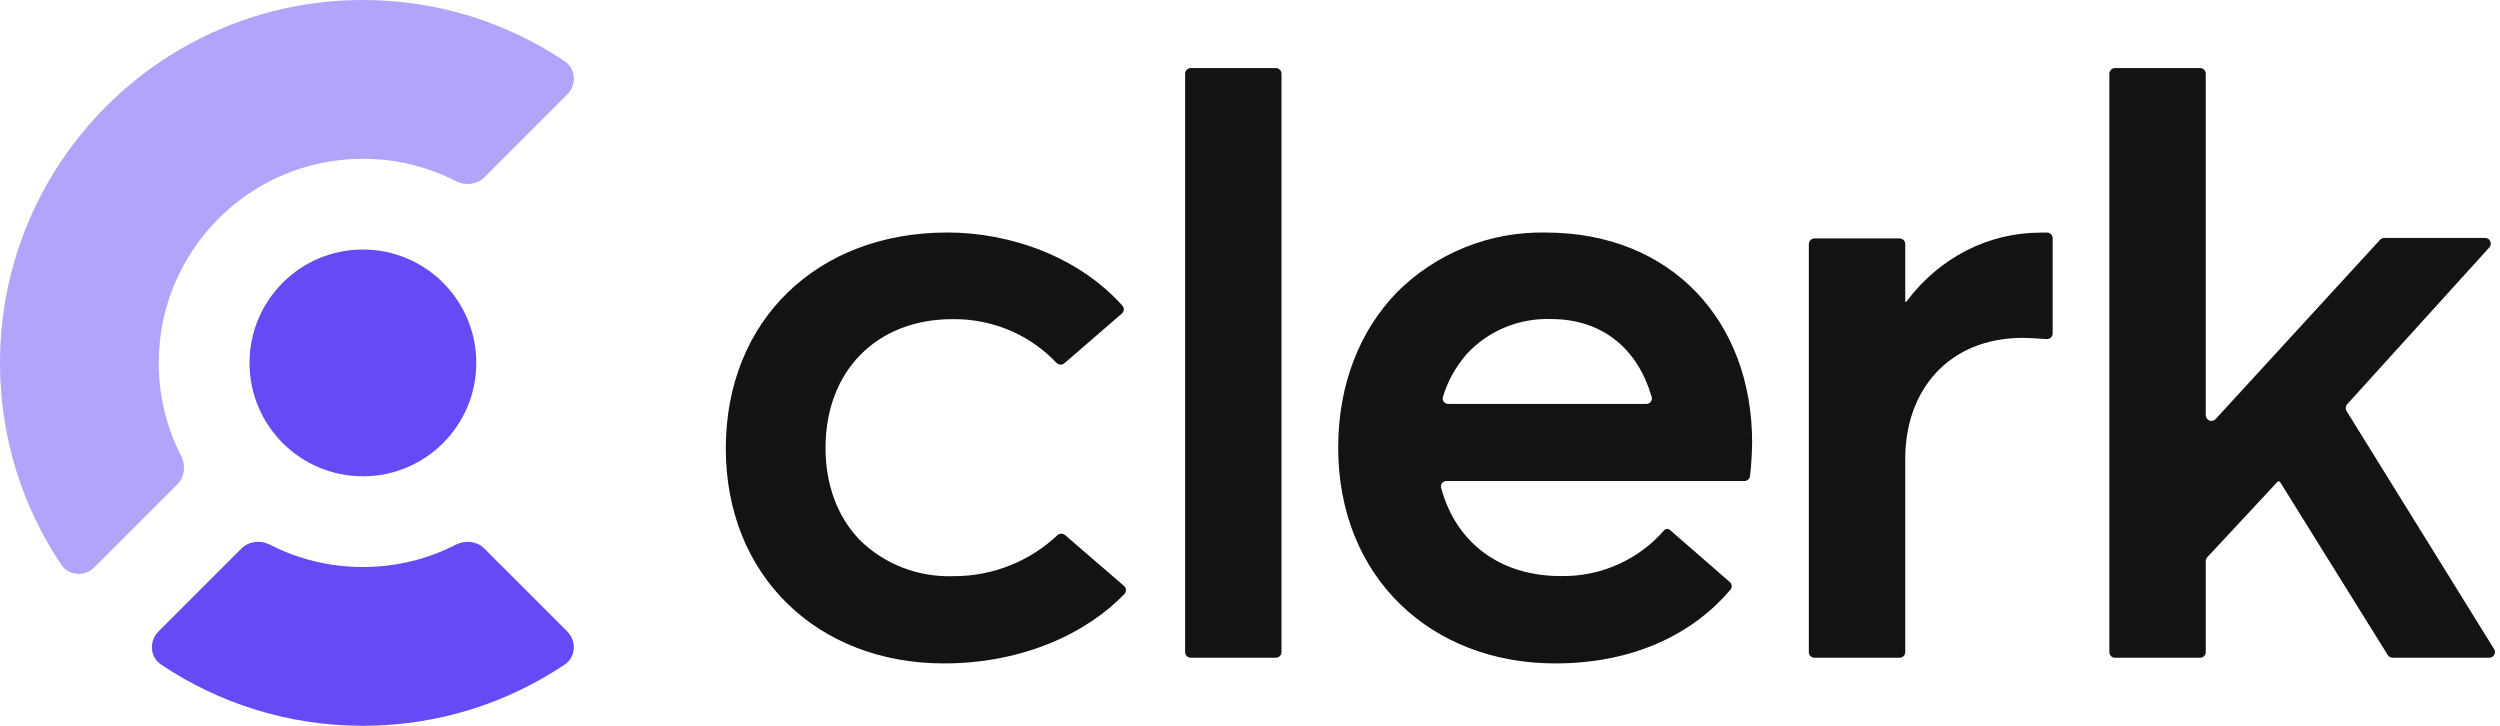 <svg width="62" height="18" viewBox="0 0 62 18" fill="none" xmlns="http://www.w3.org/2000/svg">
<g clip-path="url(#clip0_16_25)">
<path d="M9 11.812C10.553 11.812 11.812 10.553 11.812 9C11.812 7.447 10.553 6.188 9 6.188C7.447 6.188 6.188 7.447 6.188 9C6.188 10.553 7.447 11.812 9 11.812Z" fill="#654BF6"/>
<path d="M14.067 15.659C14.307 15.899 14.283 16.295 14.002 16.483C12.571 17.441 10.85 18 8.999 18C7.148 18 5.428 17.441 3.997 16.483C3.716 16.295 3.692 15.899 3.931 15.659L5.986 13.604C6.172 13.418 6.46 13.389 6.694 13.508C7.386 13.863 8.169 14.062 8.999 14.062C9.829 14.062 10.613 13.863 11.304 13.508C11.538 13.389 11.826 13.418 12.012 13.604L14.067 15.659Z" fill="#654BF6"/>
<path d="M14.002 1.517C14.283 1.705 14.307 2.102 14.068 2.341L12.013 4.396C11.827 4.582 11.539 4.611 11.305 4.492C10.614 4.137 9.83 3.938 9 3.938C6.204 3.938 3.937 6.204 3.937 9C3.937 9.83 4.137 10.614 4.491 11.305C4.611 11.539 4.582 11.827 4.396 12.013L2.341 14.068C2.102 14.307 1.705 14.283 1.517 14.002C0.559 12.572 0 10.851 0 9C0 4.029 4.029 0 9 0C10.851 0 12.572 0.559 14.002 1.517Z" fill="#654BF6" fill-opacity="0.5"/>
<path fill-rule="evenodd" clip-rule="evenodd" d="M29.391 1.828C29.391 1.75 29.453 1.688 29.531 1.688H31.641C31.718 1.688 31.781 1.75 31.781 1.828V16.172C31.781 16.25 31.718 16.312 31.641 16.312H29.531C29.453 16.312 29.391 16.25 29.391 16.172V1.828ZM26.414 13.27C26.358 13.222 26.274 13.225 26.22 13.276C25.891 13.586 25.506 13.835 25.084 14.008C24.622 14.198 24.124 14.294 23.622 14.289C23.198 14.302 22.776 14.229 22.382 14.076C21.988 13.923 21.63 13.693 21.33 13.399C20.786 12.843 20.473 12.05 20.473 11.104C20.473 9.21 21.732 7.915 23.622 7.915C24.129 7.908 24.631 8.011 25.093 8.215C25.511 8.401 25.887 8.667 26.198 8.996C26.251 9.053 26.34 9.059 26.398 9.008L27.823 7.776C27.881 7.726 27.888 7.638 27.836 7.581C26.765 6.384 25.087 5.766 23.491 5.766C20.278 5.766 18 7.933 18 11.122C18 12.699 18.566 14.027 19.521 14.964C20.476 15.902 21.836 16.453 23.406 16.453C25.374 16.453 26.958 15.698 27.887 14.73C27.941 14.673 27.935 14.583 27.876 14.531L26.414 13.27ZM43.401 11.806C43.393 11.876 43.333 11.929 43.262 11.929H35.873C35.783 11.929 35.716 12.012 35.74 12.099C36.107 13.461 37.203 14.286 38.7 14.286C39.204 14.297 39.704 14.193 40.16 13.983C40.586 13.787 40.964 13.504 41.268 13.153C41.305 13.11 41.369 13.104 41.412 13.14L42.898 14.434C42.955 14.483 42.963 14.569 42.914 14.626C42.017 15.684 40.564 16.453 38.569 16.453C35.502 16.453 33.187 14.329 33.187 11.101C33.187 9.517 33.733 8.189 34.641 7.252C35.121 6.77 35.696 6.389 36.331 6.134C36.966 5.878 37.647 5.753 38.333 5.767C41.442 5.767 43.453 7.953 43.453 10.973C43.449 11.251 43.432 11.529 43.401 11.806ZM35.784 9.846C35.758 9.933 35.825 10.017 35.916 10.017H40.829C40.92 10.017 40.987 9.932 40.962 9.845C40.627 8.686 39.777 7.912 38.458 7.912C38.07 7.9 37.683 7.97 37.325 8.118C36.968 8.266 36.646 8.489 36.384 8.77C36.108 9.083 35.903 9.45 35.784 9.846ZM50.764 5.767C50.842 5.766 50.906 5.83 50.906 5.908V8.27C50.906 8.351 50.837 8.416 50.755 8.41C50.527 8.393 50.311 8.379 50.17 8.379C48.33 8.379 47.25 9.674 47.25 11.373V16.172C47.25 16.25 47.187 16.312 47.109 16.312H45C44.922 16.312 44.859 16.25 44.859 16.172V6.054C44.859 5.976 44.922 5.913 45 5.913H47.109C47.187 5.913 47.25 5.976 47.25 6.054V7.474C47.25 7.482 47.256 7.488 47.264 7.488C47.269 7.488 47.273 7.486 47.276 7.483C48.101 6.381 49.318 5.769 50.603 5.769L50.764 5.767ZM56.478 11.953C56.486 11.943 56.498 11.938 56.511 11.938C56.527 11.938 56.541 11.946 56.55 11.96L59.217 16.246C59.243 16.287 59.288 16.312 59.336 16.312H61.734C61.844 16.312 61.912 16.192 61.854 16.098L58.195 10.194C58.162 10.141 58.168 10.072 58.21 10.025L61.736 6.136C61.817 6.045 61.753 5.901 61.631 5.901H59.13C59.09 5.901 59.053 5.917 59.026 5.946L54.947 10.393C54.861 10.487 54.703 10.426 54.703 10.297V1.828C54.703 1.75 54.64 1.688 54.562 1.688H52.453C52.375 1.688 52.312 1.75 52.312 1.828V16.172C52.312 16.25 52.375 16.312 52.453 16.312H54.562C54.64 16.312 54.703 16.25 54.703 16.172V13.915C54.703 13.879 54.716 13.845 54.741 13.819L56.478 11.953Z" fill="#131316"/>
</g>
<defs>
<clipPath id="clip0_16_25">
<rect width="62" height="18" fill="white"/>
</clipPath>
</defs>
</svg>
